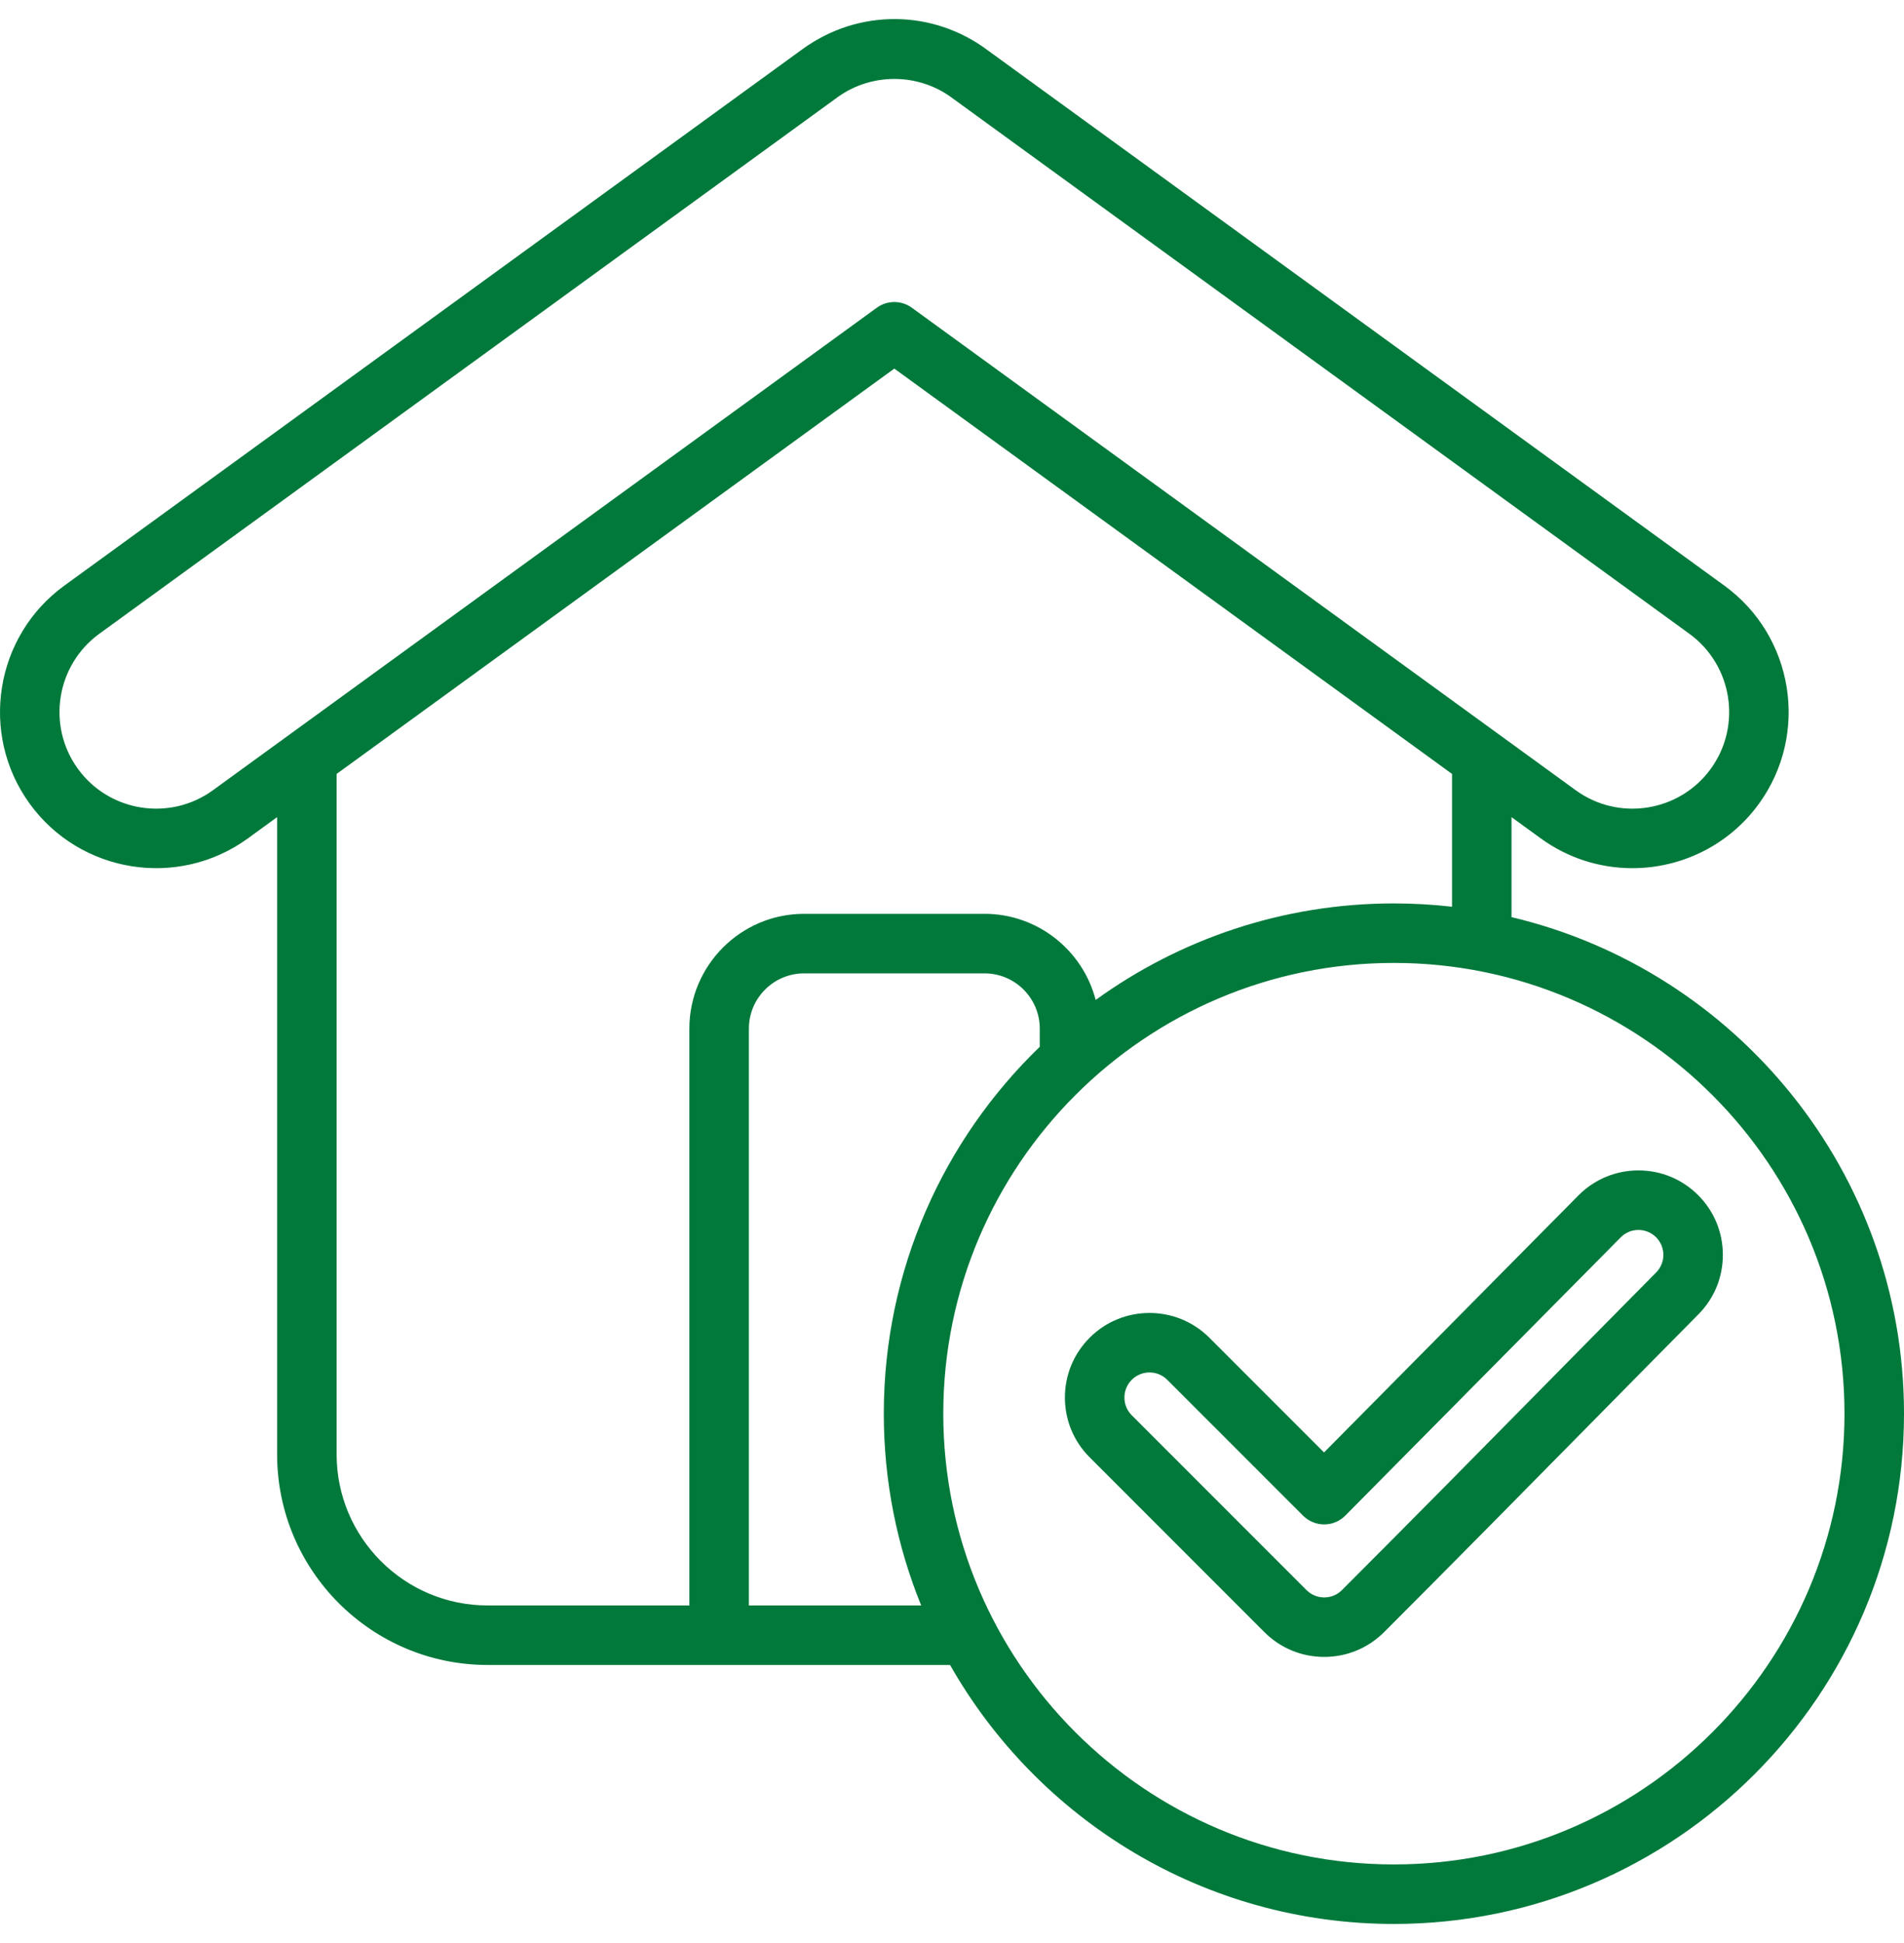 <svg width="50" height="51" viewBox="0 0 50 51" fill="none" xmlns="http://www.w3.org/2000/svg">
<g clip-path="url(#clip0_174_20940)">
<path d="M44.59 31.366C44.171 30.95 43.616 30.721 43.026 30.721C43.024 30.721 43.022 30.721 43.02 30.721C42.428 30.723 41.871 30.955 41.452 31.376L34.77 38.124L31.758 35.112C30.891 34.246 29.482 34.246 28.616 35.112C28.196 35.532 27.965 36.089 27.965 36.683C27.965 37.276 28.196 37.834 28.616 38.253L33.204 42.841C33.624 43.26 34.182 43.491 34.775 43.491C35.368 43.491 35.926 43.26 36.346 42.841C38.135 41.052 39.942 39.22 41.69 37.447C42.659 36.464 43.628 35.481 44.598 34.502C45.016 34.082 45.245 33.525 45.243 32.932C45.242 32.34 45.009 31.784 44.59 31.366ZM43.489 33.402C42.517 34.383 41.547 35.367 40.577 36.351C38.831 38.121 37.026 39.952 35.241 41.736C35.117 41.861 34.951 41.929 34.775 41.929C34.599 41.929 34.434 41.861 34.309 41.736L29.721 37.149C29.597 37.024 29.528 36.859 29.528 36.683C29.528 36.507 29.596 36.341 29.721 36.217C29.849 36.089 30.018 36.024 30.187 36.024C30.356 36.024 30.524 36.089 30.653 36.217L34.22 39.784C34.367 39.931 34.566 40.013 34.773 40.013H34.775C34.983 40.013 35.182 39.929 35.328 39.782L42.562 32.477C42.685 32.353 42.849 32.284 43.024 32.284H43.026C43.2 32.284 43.364 32.352 43.488 32.474C43.612 32.598 43.68 32.762 43.681 32.937C43.681 33.112 43.614 33.276 43.489 33.402ZM39.693 24.073V21.448L40.465 22.009C41.191 22.535 42.032 22.788 42.866 22.788C44.137 22.788 45.391 22.2 46.192 21.095C47.519 19.264 47.109 16.695 45.279 15.369L25.956 1.333C24.509 0.24 22.55 0.221 21.078 1.287L1.693 15.369C-0.138 16.695 -0.548 19.264 0.779 21.095C2.106 22.926 4.675 23.336 6.506 22.009C6.505 22.009 6.506 22.009 6.506 22.009L7.277 21.448V38.175C7.277 41.223 9.757 43.702 12.805 43.702H24.949C27.254 47.758 31.615 50.5 36.604 50.5C43.991 50.5 50 44.492 50 37.106C50 30.784 45.596 25.471 39.693 24.073ZM5.589 20.744C4.455 21.565 2.865 21.311 2.044 20.178C1.223 19.045 1.477 17.455 2.611 16.633L21.996 2.551C22.893 1.901 24.137 1.914 25.019 2.583C25.023 2.586 25.027 2.589 25.032 2.592L44.361 16.634C45.494 17.455 45.748 19.045 44.927 20.178C44.106 21.311 42.516 21.565 41.383 20.745L23.945 8.077C23.808 7.977 23.647 7.928 23.485 7.928C23.324 7.928 23.163 7.977 23.026 8.077L5.589 20.744ZM8.84 38.175V20.314L23.485 9.675L38.131 20.314V23.8C37.63 23.743 37.121 23.713 36.604 23.713C33.683 23.713 30.977 24.654 28.773 26.247C28.437 24.949 27.256 23.986 25.854 23.986H21.117C19.455 23.986 18.103 25.338 18.103 27V42.14H12.805C10.619 42.14 8.84 40.361 8.84 38.175ZM19.666 42.14V27C19.666 26.2 20.317 25.549 21.117 25.549H25.854C26.654 25.549 27.305 26.2 27.305 27V27.476C24.781 29.913 23.209 33.329 23.209 37.106C23.209 38.886 23.558 40.585 24.191 42.14H19.666ZM36.604 48.938C30.079 48.938 24.771 43.63 24.771 37.106C24.771 30.583 30.079 25.275 36.604 25.275C43.129 25.275 48.437 30.583 48.437 37.106C48.437 43.63 43.129 48.938 36.604 48.938Z" fill="#01793B"/>
</g>
<defs>
<clipPath id="clip0_174_20940">
<rect width="50" height="50" fill="white" transform="translate(0 0.5)"/>
</clipPath>
</defs>
</svg>

